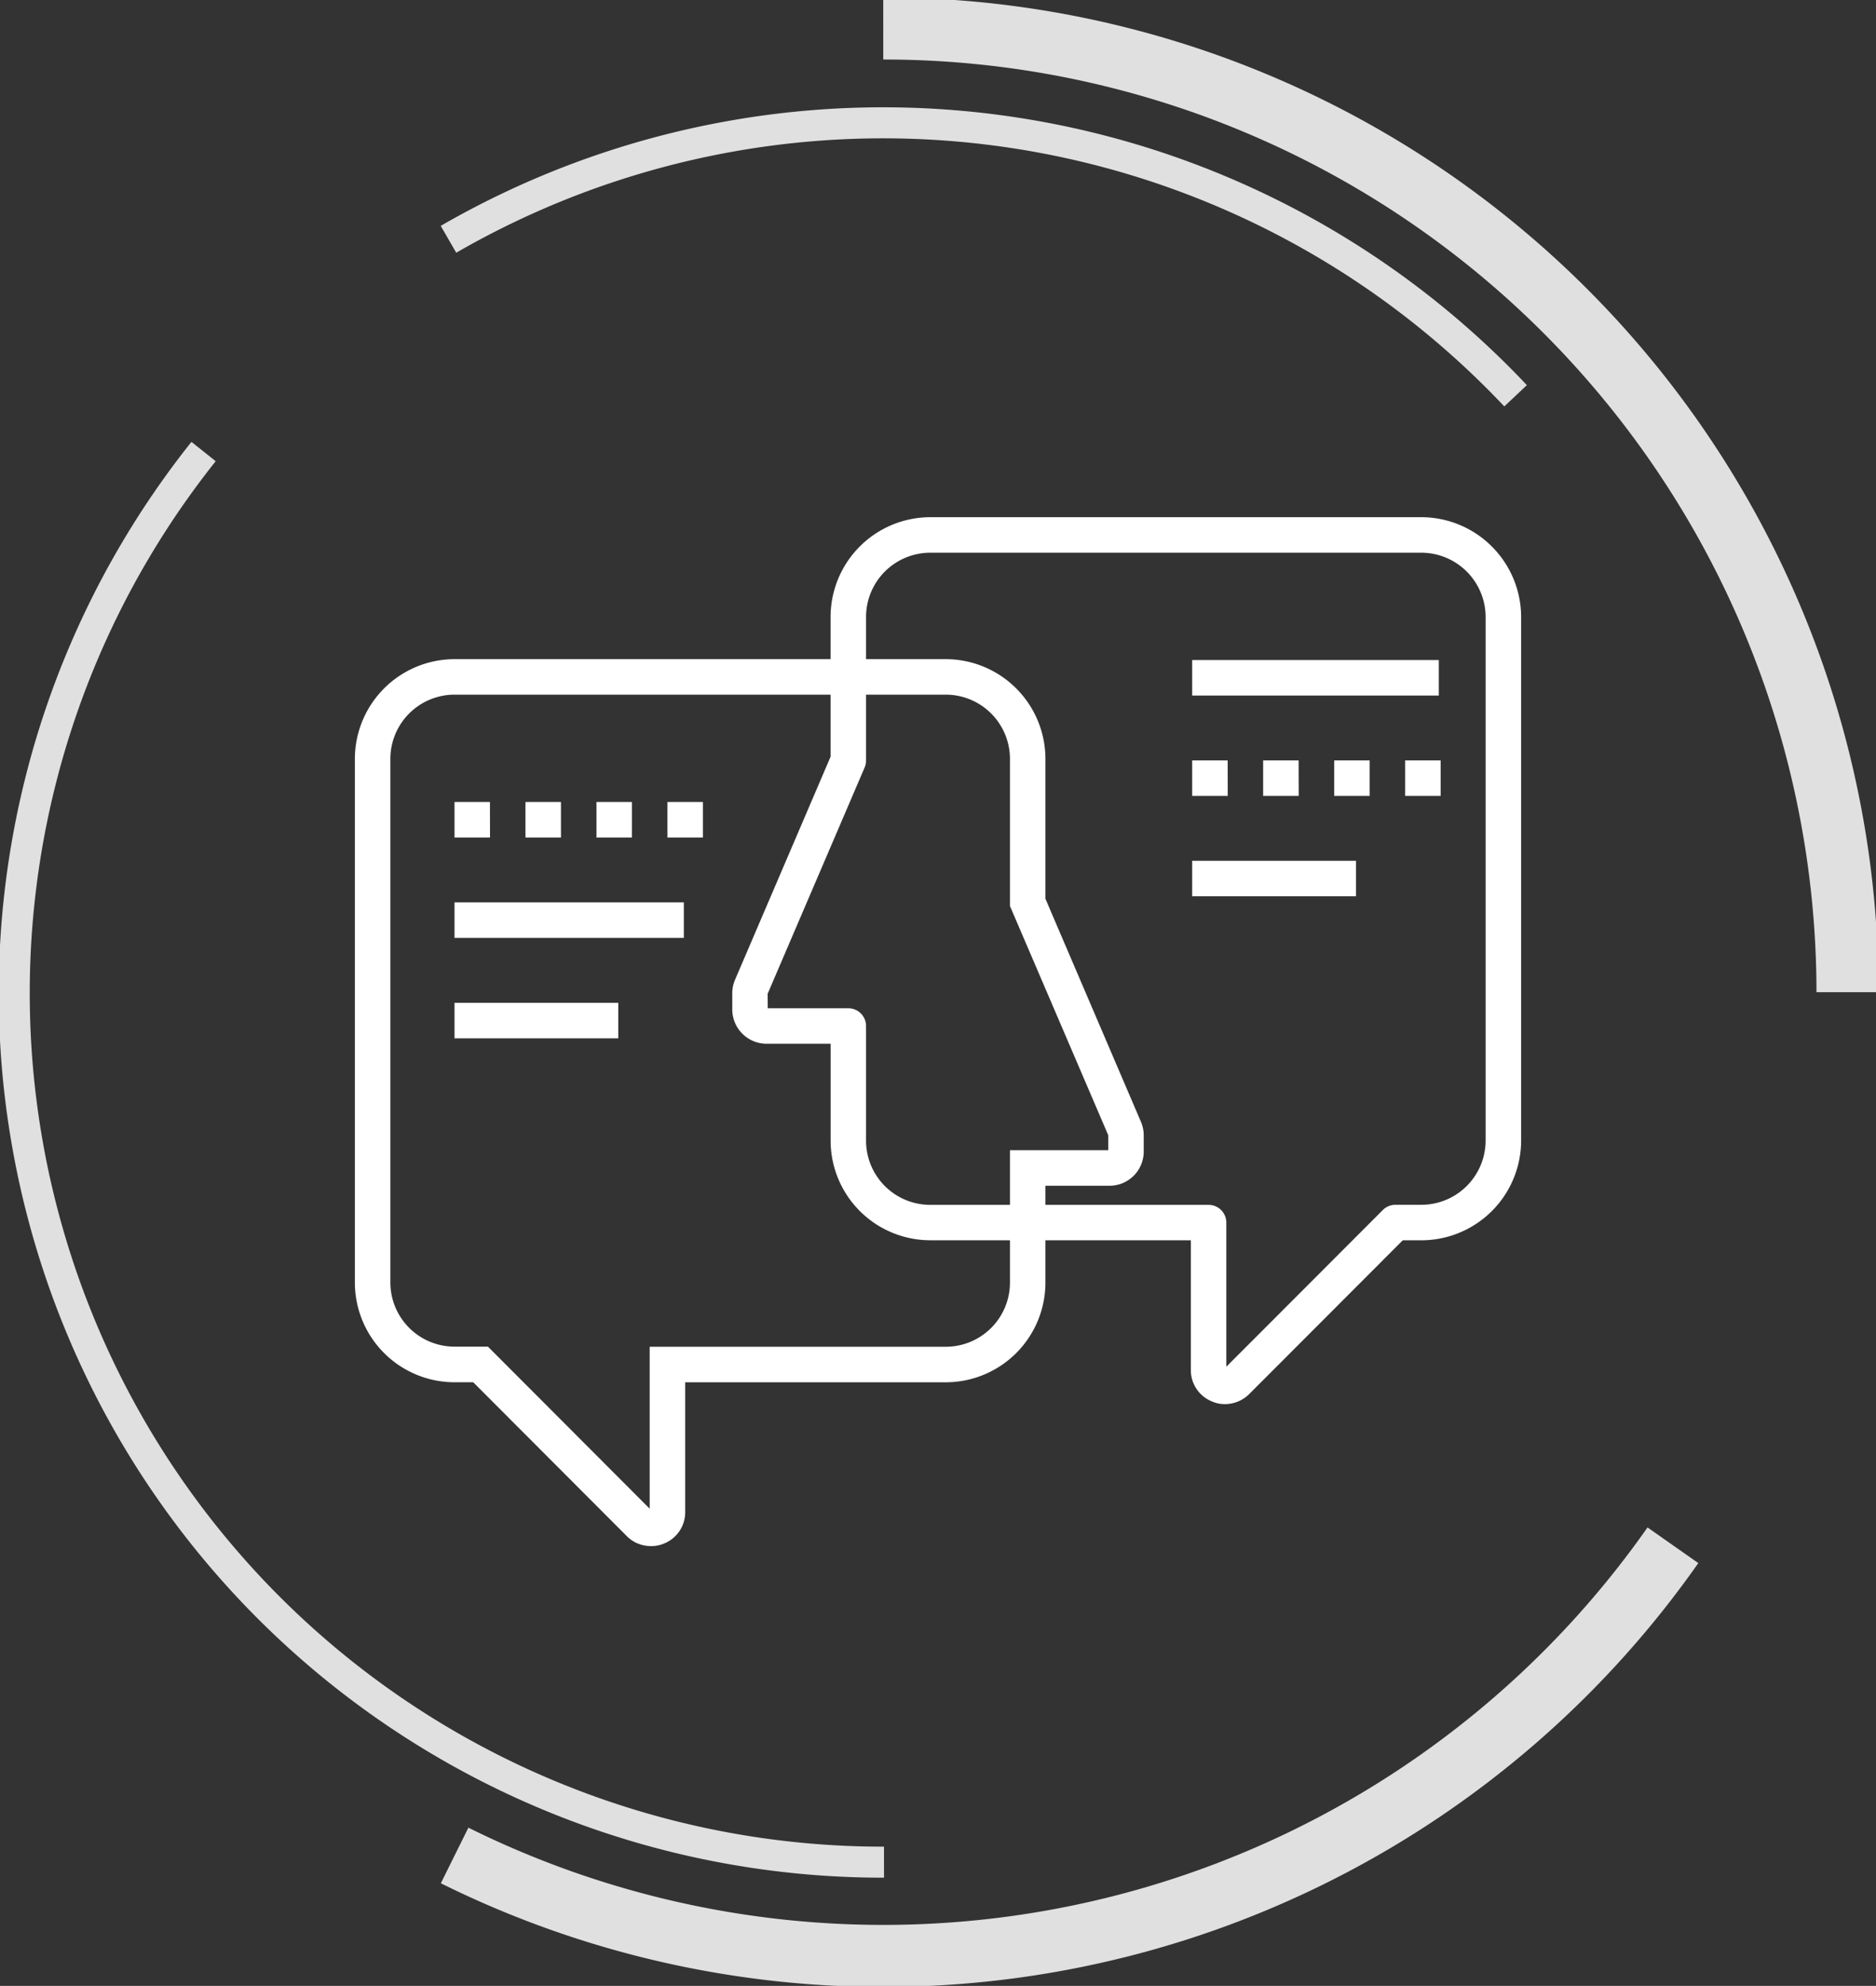 <svg xmlns="http://www.w3.org/2000/svg" xmlns:xlink="http://www.w3.org/1999/xlink" width="136.061" height="144" viewBox="0 0 136.061 144">
  <rect x="0" y="0" width="136.061" height="144" fill="#333333" stroke="none"/>
  <defs>
    <clipPath id="clip-path">
      <rect id="Rectangle_11408" data-name="Rectangle 11408" width="136.061" height="144" fill="none" stroke="#e0e0e0" stroke-width="1"/>
    </clipPath>
    <clipPath id="clip-path-3">
      <rect id="Rectangle_20190" data-name="Rectangle 20190" width="84.585" height="74.606" fill="#fff"/>
    </clipPath>
  </defs>
  <g id="Group_40687" data-name="Group 40687" transform="translate(-1066 -2453.043)">
    <g id="Group_40665" data-name="Group 40665" transform="translate(302 -93)">
      <g id="Group_40666" data-name="Group 40666">
        <g id="Group_39034" data-name="Group 39034" transform="translate(764 2546.043)">
          <g id="Group_13839" data-name="Group 13839">
            <g id="Group_13838" data-name="Group 13838" clip-path="url(#clip-path)">
              <path id="Path_4745" data-name="Path 4745" d="M35.888,18.272a63.049,63.049,0,0,1,77.394,11.347" transform="translate(-3.361 -0.92)" fill="none" stroke="#e0e0e0" stroke-miterlimit="8" stroke-width="2.25"/>
            </g>
          </g>
          <g id="Group_13841" data-name="Group 13841">
            <g id="Group_13840" data-name="Group 13840" clip-path="url(#clip-path)">
              <path id="Path_4746" data-name="Path 4746" d="M70.68,2.28a69.907,69.907,0,0,1,69.934,69.879" transform="translate(-6.62 -0.214)" fill="none" stroke="#e0e0e0" stroke-miterlimit="8" stroke-width="4.5"/>
              <path id="Path_4747" data-name="Path 4747" d="M64.222,138.411A63.016,63.016,0,0,1,14.872,36.125" transform="translate(-0.107 -3.383)" fill="none" stroke="#e0e0e0" stroke-miterlimit="8" stroke-width="2.25"/>
              <path id="Path_4748" data-name="Path 4748" d="M124.739,123.627a69.967,69.967,0,0,1-88.36,22.493" transform="translate(-3.407 -11.578)" fill="none" stroke="#e0e0e0" stroke-miterlimit="8" stroke-width="4.5"/>
            </g>
          </g>
        </g>
        <g id="Group_39041" data-name="Group 39041" transform="translate(789.738 2583.545)">
          <g id="Group_38576" data-name="Group 38576" transform="translate(0 0)" clip-path="url(#clip-path-3)">
            <path id="Path_25263" data-name="Path 25263" d="M78.228,64.311a2.262,2.262,0,0,1-.914-.2,2.444,2.444,0,0,1-1.515-2.28v-9.4h-18.9a7.234,7.234,0,0,1-7.226-7.225V38.182H45.017a2.494,2.494,0,0,1-2.477-2.471v-1.2a2.5,2.5,0,0,1,.2-.966l6.93-16.176V7.195A7.243,7.243,0,0,1,56.895,0H92.528a7.252,7.252,0,0,1,7.226,7.185V45.208a7.243,7.243,0,0,1-7.224,7.225H91.17L80.029,63.586a2.5,2.5,0,0,1-1.8.726m.145-2.478h0ZM50.956,35.608A1.287,1.287,0,0,1,52.243,36.9v8.313a4.657,4.657,0,0,0,4.652,4.651H77.086a1.287,1.287,0,0,1,1.287,1.287V61.6L89.725,50.237a1.286,1.286,0,0,1,.91-.378h1.892a4.665,4.665,0,0,0,4.652-4.653V7.2a4.671,4.671,0,0,0-4.653-4.624H56.895A4.662,4.662,0,0,0,52.243,7.2V17.637a1.281,1.281,0,0,1-.1.506L45.106,34.558l.007,1.051Z" transform="translate(-15.169 0)" fill="#fff"/>
            <rect id="Rectangle_20186" data-name="Rectangle 20186" width="11.884" height="2.574" transform="translate(60.727 24.914)" fill="#fff"/>
            <path id="Path_25264" data-name="Path 25264" d="M112.4,29.984h-2.574V27.41H112.4Zm-5.147,0h-2.574V27.41h2.574Zm-5.147,0H99.527V27.41H102.1Zm-5.147,0H94.38V27.41h2.574Z" transform="translate(-33.653 -9.774)" fill="#fff"/>
            <rect id="Rectangle_20187" data-name="Rectangle 20187" width="17.887" height="2.574" transform="translate(60.727 10.359)" fill="#fff"/>
            <path id="Path_25265" data-name="Path 25265" d="M21.512,80.311h-.1a2.429,2.429,0,0,1-1.676-.708L8.583,68.433H7.226A7.234,7.234,0,0,1,0,61.208V23.2A7.24,7.24,0,0,1,7.226,16H42.859A7.24,7.24,0,0,1,50.084,23.2V33.374l6.929,16.178a2.488,2.488,0,0,1,.2.954v1.2a2.48,2.48,0,0,1-2.477,2.478H50.084v7.026a7.234,7.234,0,0,1-7.226,7.225h-18.9v9.408a2.44,2.44,0,0,1-1.523,2.278,2.294,2.294,0,0,1-.919.192m-.131-2.466h0ZM2.574,23.2v38a4.657,4.657,0,0,0,4.652,4.651H9.651l11.73,11.75V65.859H42.859a4.657,4.657,0,0,0,4.652-4.651v-9.6H54.64V50.521L47.511,33.9V23.2a4.66,4.66,0,0,0-4.652-4.626H7.226A4.661,4.661,0,0,0,2.574,23.2" transform="translate(0 -5.706)" fill="#fff"/>
            <rect id="Rectangle_20188" data-name="Rectangle 20188" width="11.878" height="2.574" transform="translate(7.226 35.215)" fill="#fff"/>
            <rect id="Rectangle_20189" data-name="Rectangle 20189" width="16.633" height="2.574" transform="translate(7.226 27.931)" fill="#fff"/>
            <path id="Path_25266" data-name="Path 25266" d="M29.246,34.674H26.672V32.1h2.574Zm-5.147,0H21.525V32.1H24.1Zm-5.147,0H16.377V32.1h2.574Zm-5.147,0H11.23V32.1H13.8Z" transform="translate(-4.004 -11.446)" fill="#fff"/>
          </g>
        </g>
      </g>
    </g>
  </g>
</svg>
